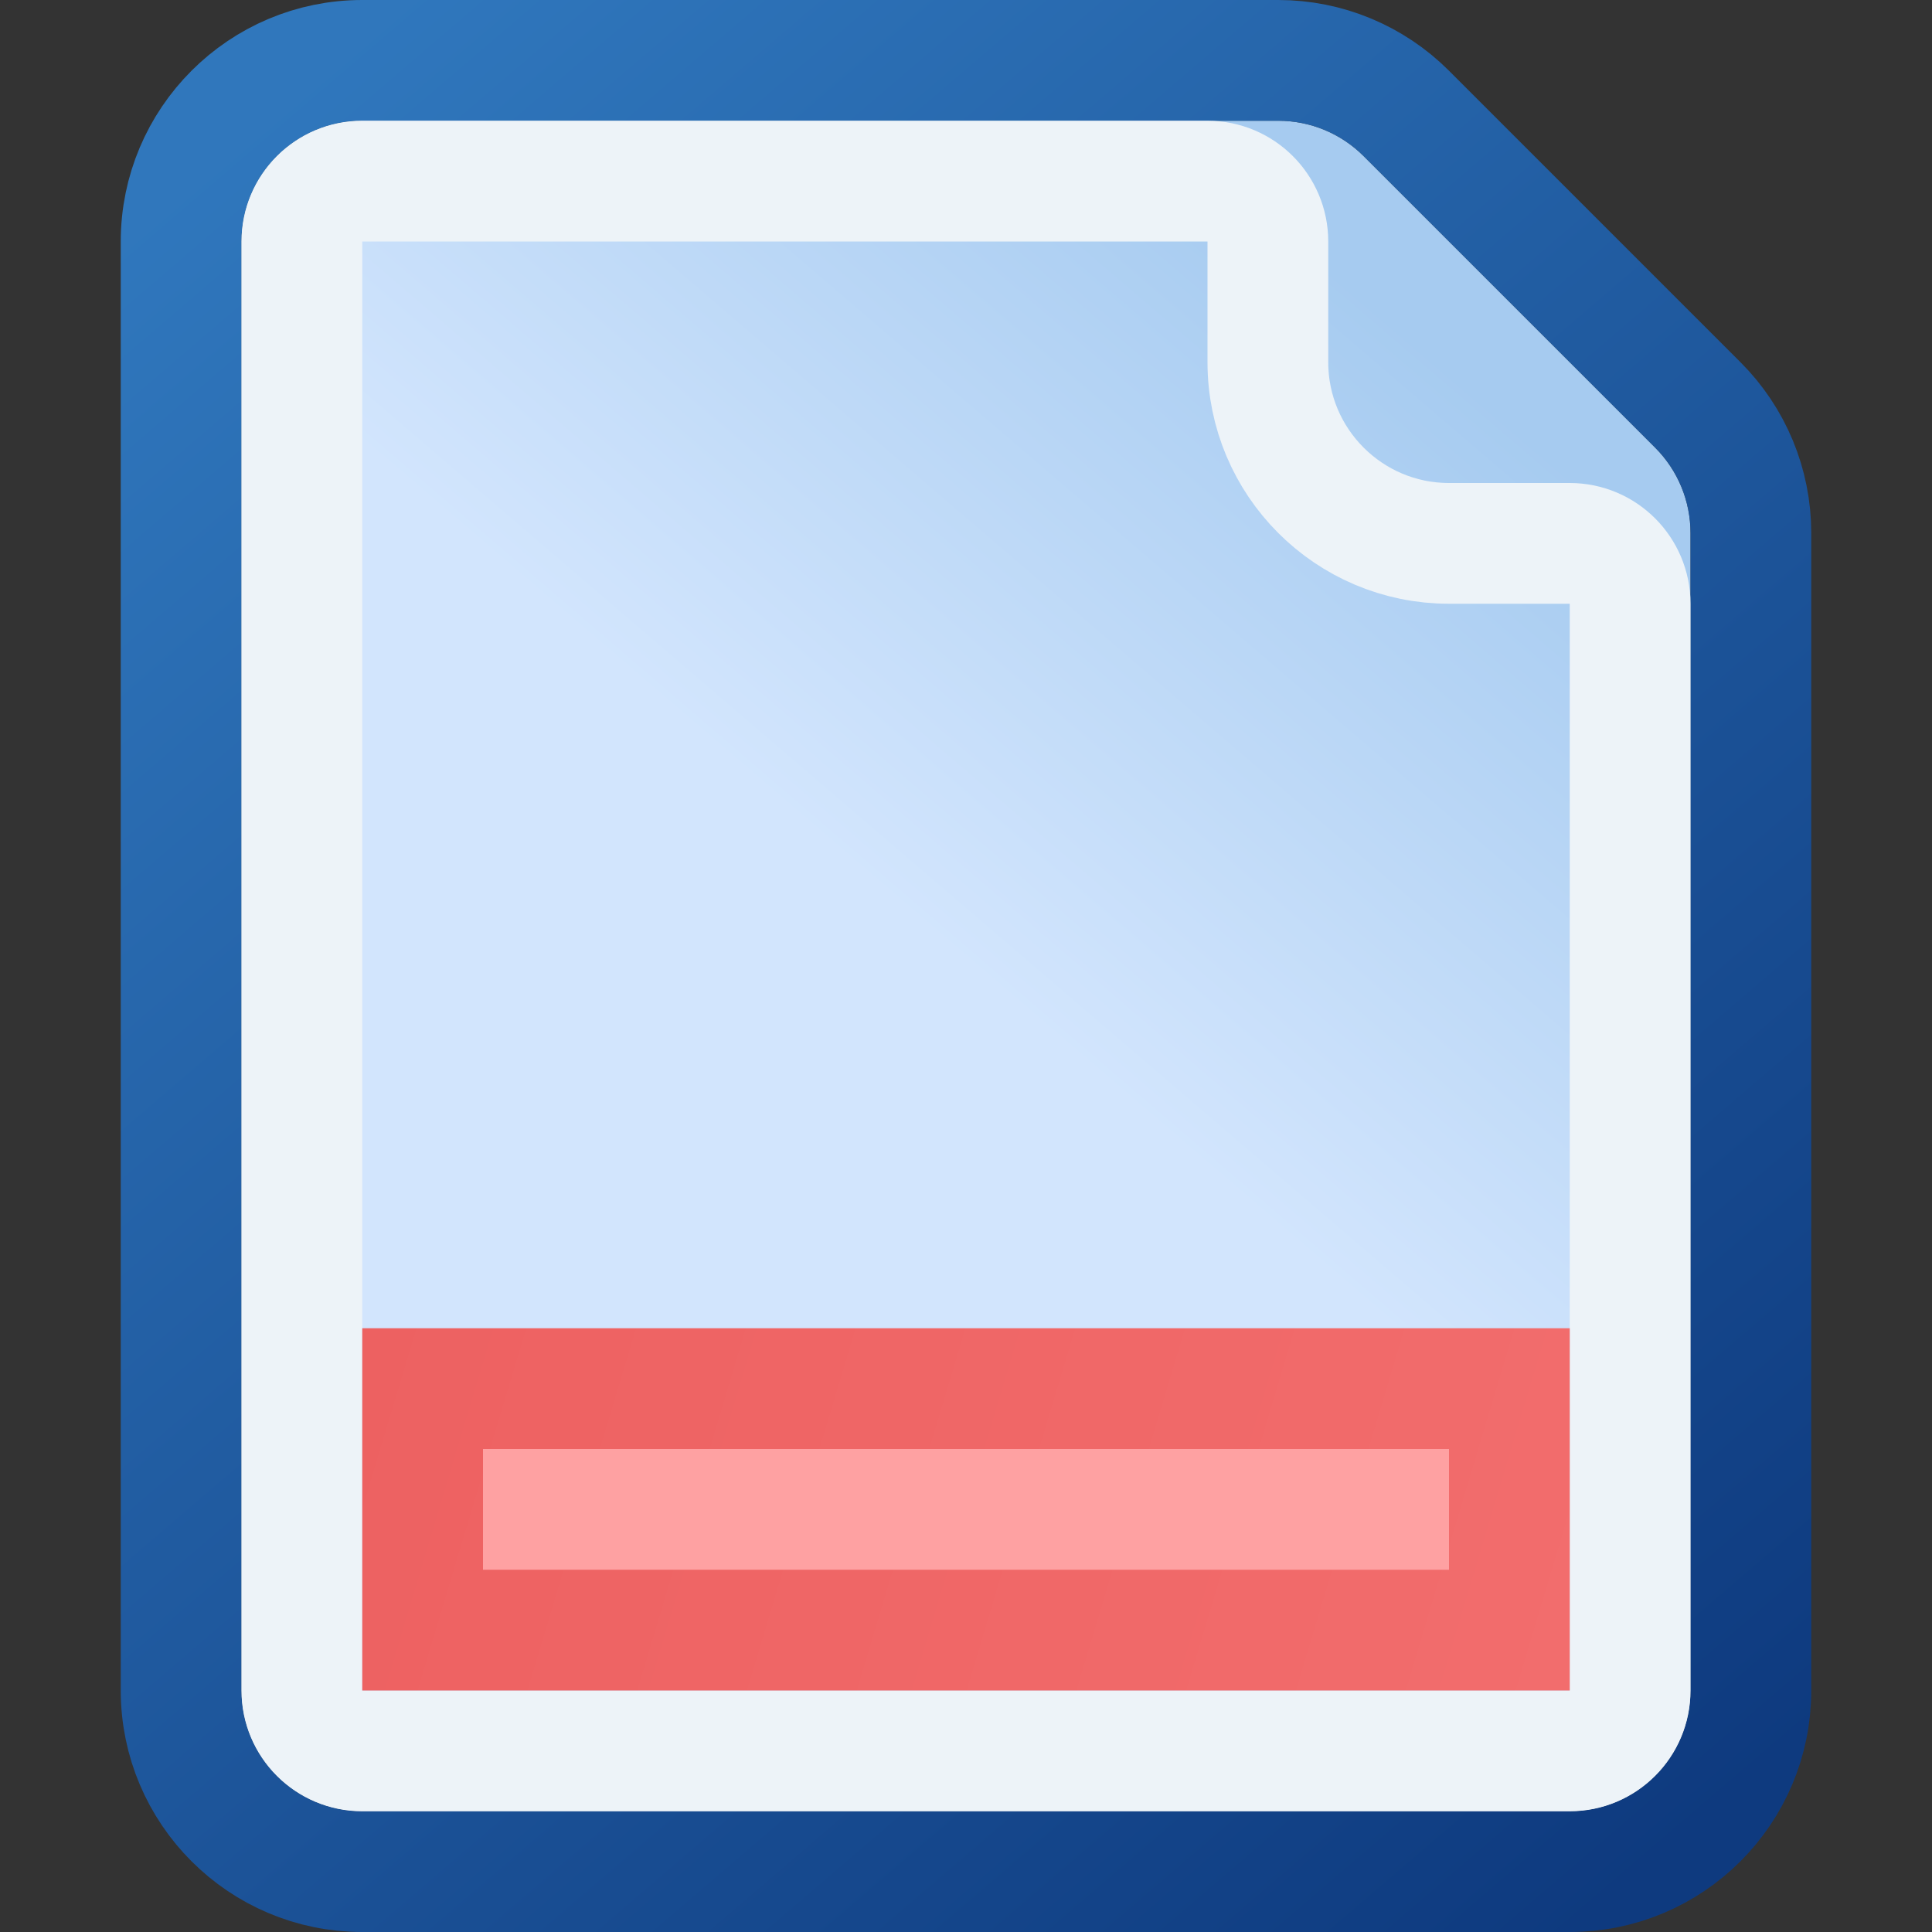 <svg width="16" height="16" viewBox="0 0 16 16" fill="none" xmlns="http://www.w3.org/2000/svg">
<rect x="0" y="0" width="16" height="16" fill="#333333" stroke="none"/>
<g clip-path="url(#clip0_134_1784)">
<path d="M2 2C2 1.448 2.448 1 3 1H10.586C10.851 1 11.105 1.105 11.293 1.293L13.707 3.707C13.895 3.895 14 4.149 14 4.414V14C14 14.552 13.552 15 13 15H3C2.448 15 2 14.552 2 14V2Z" fill="url(#paint0_linear_134_1784)"/>
<path d="M3 0.5C2.172 0.5 1.5 1.172 1.5 2V14C1.5 14.828 2.172 15.5 3 15.5H13C13.828 15.5 14.5 14.828 14.5 14V4.414C14.5 4.016 14.342 3.635 14.061 3.354L11.646 0.939C11.365 0.658 10.984 0.5 10.586 0.5H3Z" stroke="url(#paint1_linear_134_1784)" stroke-opacity="0.8" stroke-linejoin="round"/>
<path d="M2.5 2C2.5 1.724 2.724 1.5 3 1.5H10C10.276 1.5 10.5 1.724 10.5 2V3C10.5 3.828 11.172 4.5 12 4.5H13C13.276 4.5 13.5 4.724 13.5 5V14C13.5 14.276 13.276 14.5 13 14.5H3C2.724 14.5 2.5 14.276 2.5 14V2Z" stroke="#EDF3F8" stroke-linejoin="round"/>
<rect x="3.5" y="11.5" width="9" height="2" fill="#FEA1A2" stroke="url(#paint2_linear_134_1784)"/>
</g>
<defs>
<linearGradient id="paint0_linear_134_1784" x1="2" y1="15" x2="14" y2="1" gradientUnits="userSpaceOnUse">
<stop offset="0.5" stop-color="#D2E5FD"/>
<stop offset="0.845" stop-color="#A6CBF0"/>
</linearGradient>
<linearGradient id="paint1_linear_134_1784" x1="2" y1="1.21" x2="14" y2="15.21" gradientUnits="userSpaceOnUse">
<stop stop-color="#2F88DF"/>
<stop offset="1" stop-color="#053C92"/>
</linearGradient>
<linearGradient id="paint2_linear_134_1784" x1="3" y1="11" x2="13" y2="14" gradientUnits="userSpaceOnUse">
<stop stop-color="#ED6161"/>
<stop offset="1" stop-color="#F26D6D"/>
</linearGradient>
<clipPath id="clip0_134_1784">
<rect width="16" height="16" fill="white"/>
</clipPath>
</defs>
</svg>
